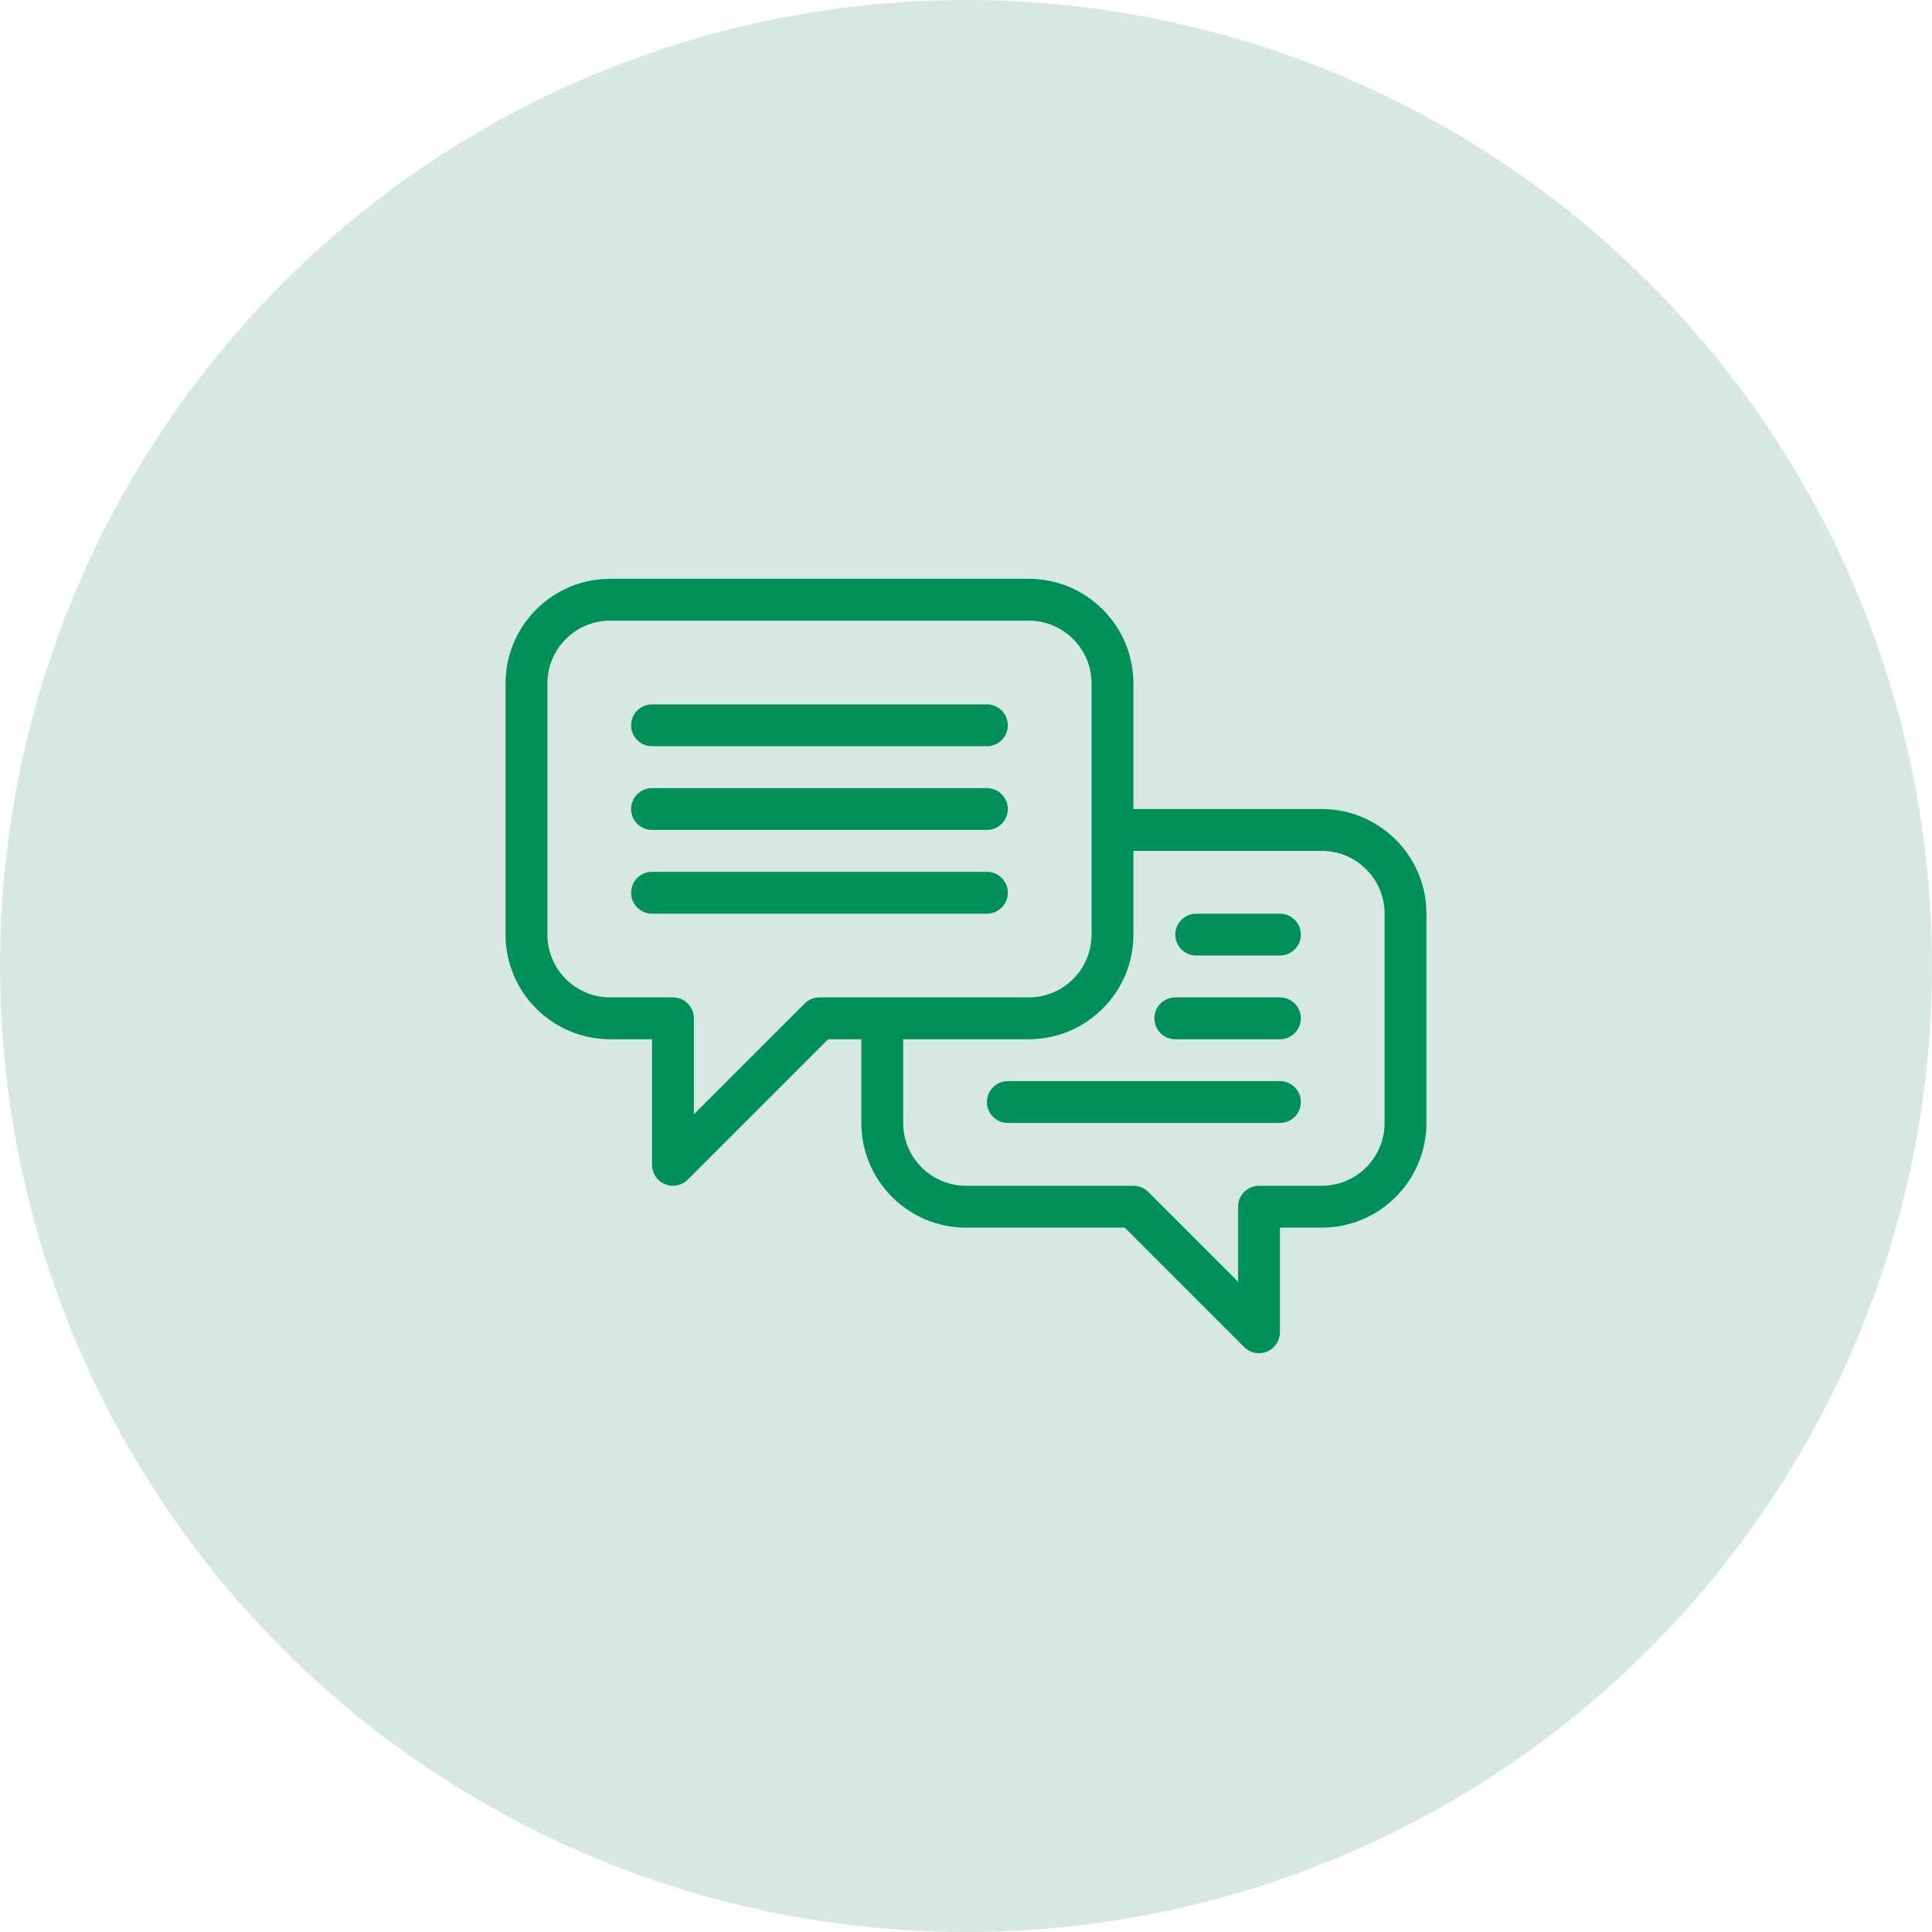 <svg width="100" height="100" viewBox="0 0 100 100" fill="none" xmlns="http://www.w3.org/2000/svg">
<circle cx="50" cy="50" r="50" fill="#D7E8E3"/>
<path d="M68.416 41.875H58.666V35.375C58.666 32.388 56.236 29.958 53.249 29.958H31.583C28.596 29.958 26.166 32.388 26.166 35.375V48.375C26.166 51.362 28.596 53.792 31.583 53.792H33.749V60.292C33.749 60.73 34.013 61.125 34.418 61.293C34.552 61.348 34.693 61.375 34.833 61.375C35.115 61.375 35.391 61.265 35.599 61.058L42.864 53.792H44.583V58.125C44.583 61.112 47.013 63.542 49.999 63.542H58.218L64.4 69.724C64.608 69.932 64.884 70.042 65.166 70.042C65.306 70.042 65.447 70.015 65.581 69.959C65.986 69.791 66.249 69.397 66.249 68.958V63.542H68.416C71.403 63.542 73.833 61.112 73.833 58.125V47.292C73.833 44.305 71.403 41.875 68.416 41.875ZM42.416 51.625C42.129 51.625 41.853 51.739 41.65 51.942L35.916 57.676V52.708C35.916 52.11 35.431 51.625 34.833 51.625H31.583C29.79 51.625 28.333 50.167 28.333 48.375V35.375C28.333 33.583 29.79 32.125 31.583 32.125H53.249C55.042 32.125 56.499 33.583 56.499 35.375V48.375C56.499 50.167 55.042 51.625 53.249 51.625H42.416ZM71.666 58.125C71.666 59.917 70.208 61.375 68.416 61.375H65.166C64.568 61.375 64.083 61.86 64.083 62.458V66.343L59.432 61.692C59.229 61.489 58.953 61.375 58.666 61.375H49.999C48.207 61.375 46.749 59.917 46.749 58.125V53.792H53.249C56.236 53.792 58.666 51.362 58.666 48.375V44.042H68.416C70.208 44.042 71.666 45.499 71.666 47.292V58.125ZM67.333 48.375C67.333 48.973 66.847 49.458 66.249 49.458H61.916C61.318 49.458 60.833 48.973 60.833 48.375C60.833 47.777 61.318 47.292 61.916 47.292H66.249C66.847 47.292 67.333 47.777 67.333 48.375ZM67.333 52.708C67.333 53.306 66.847 53.792 66.249 53.792H60.833C60.235 53.792 59.749 53.306 59.749 52.708C59.749 52.11 60.235 51.625 60.833 51.625H66.249C66.847 51.625 67.333 52.11 67.333 52.708ZM67.333 57.042C67.333 57.64 66.847 58.125 66.249 58.125H52.166C51.568 58.125 51.083 57.64 51.083 57.042C51.083 56.444 51.568 55.958 52.166 55.958H66.249C66.847 55.958 67.333 56.444 67.333 57.042ZM52.166 37.542C52.166 38.14 51.681 38.625 51.083 38.625H33.749C33.151 38.625 32.666 38.14 32.666 37.542C32.666 36.944 33.151 36.458 33.749 36.458H51.083C51.681 36.458 52.166 36.944 52.166 37.542ZM52.166 41.875C52.166 42.473 51.681 42.958 51.083 42.958H33.749C33.151 42.958 32.666 42.473 32.666 41.875C32.666 41.277 33.151 40.792 33.749 40.792H51.083C51.681 40.792 52.166 41.277 52.166 41.875ZM52.166 46.208C52.166 46.806 51.681 47.292 51.083 47.292H33.749C33.151 47.292 32.666 46.806 32.666 46.208C32.666 45.61 33.151 45.125 33.749 45.125H51.083C51.681 45.125 52.166 45.61 52.166 46.208Z" fill="#00915A"/>
</svg>
